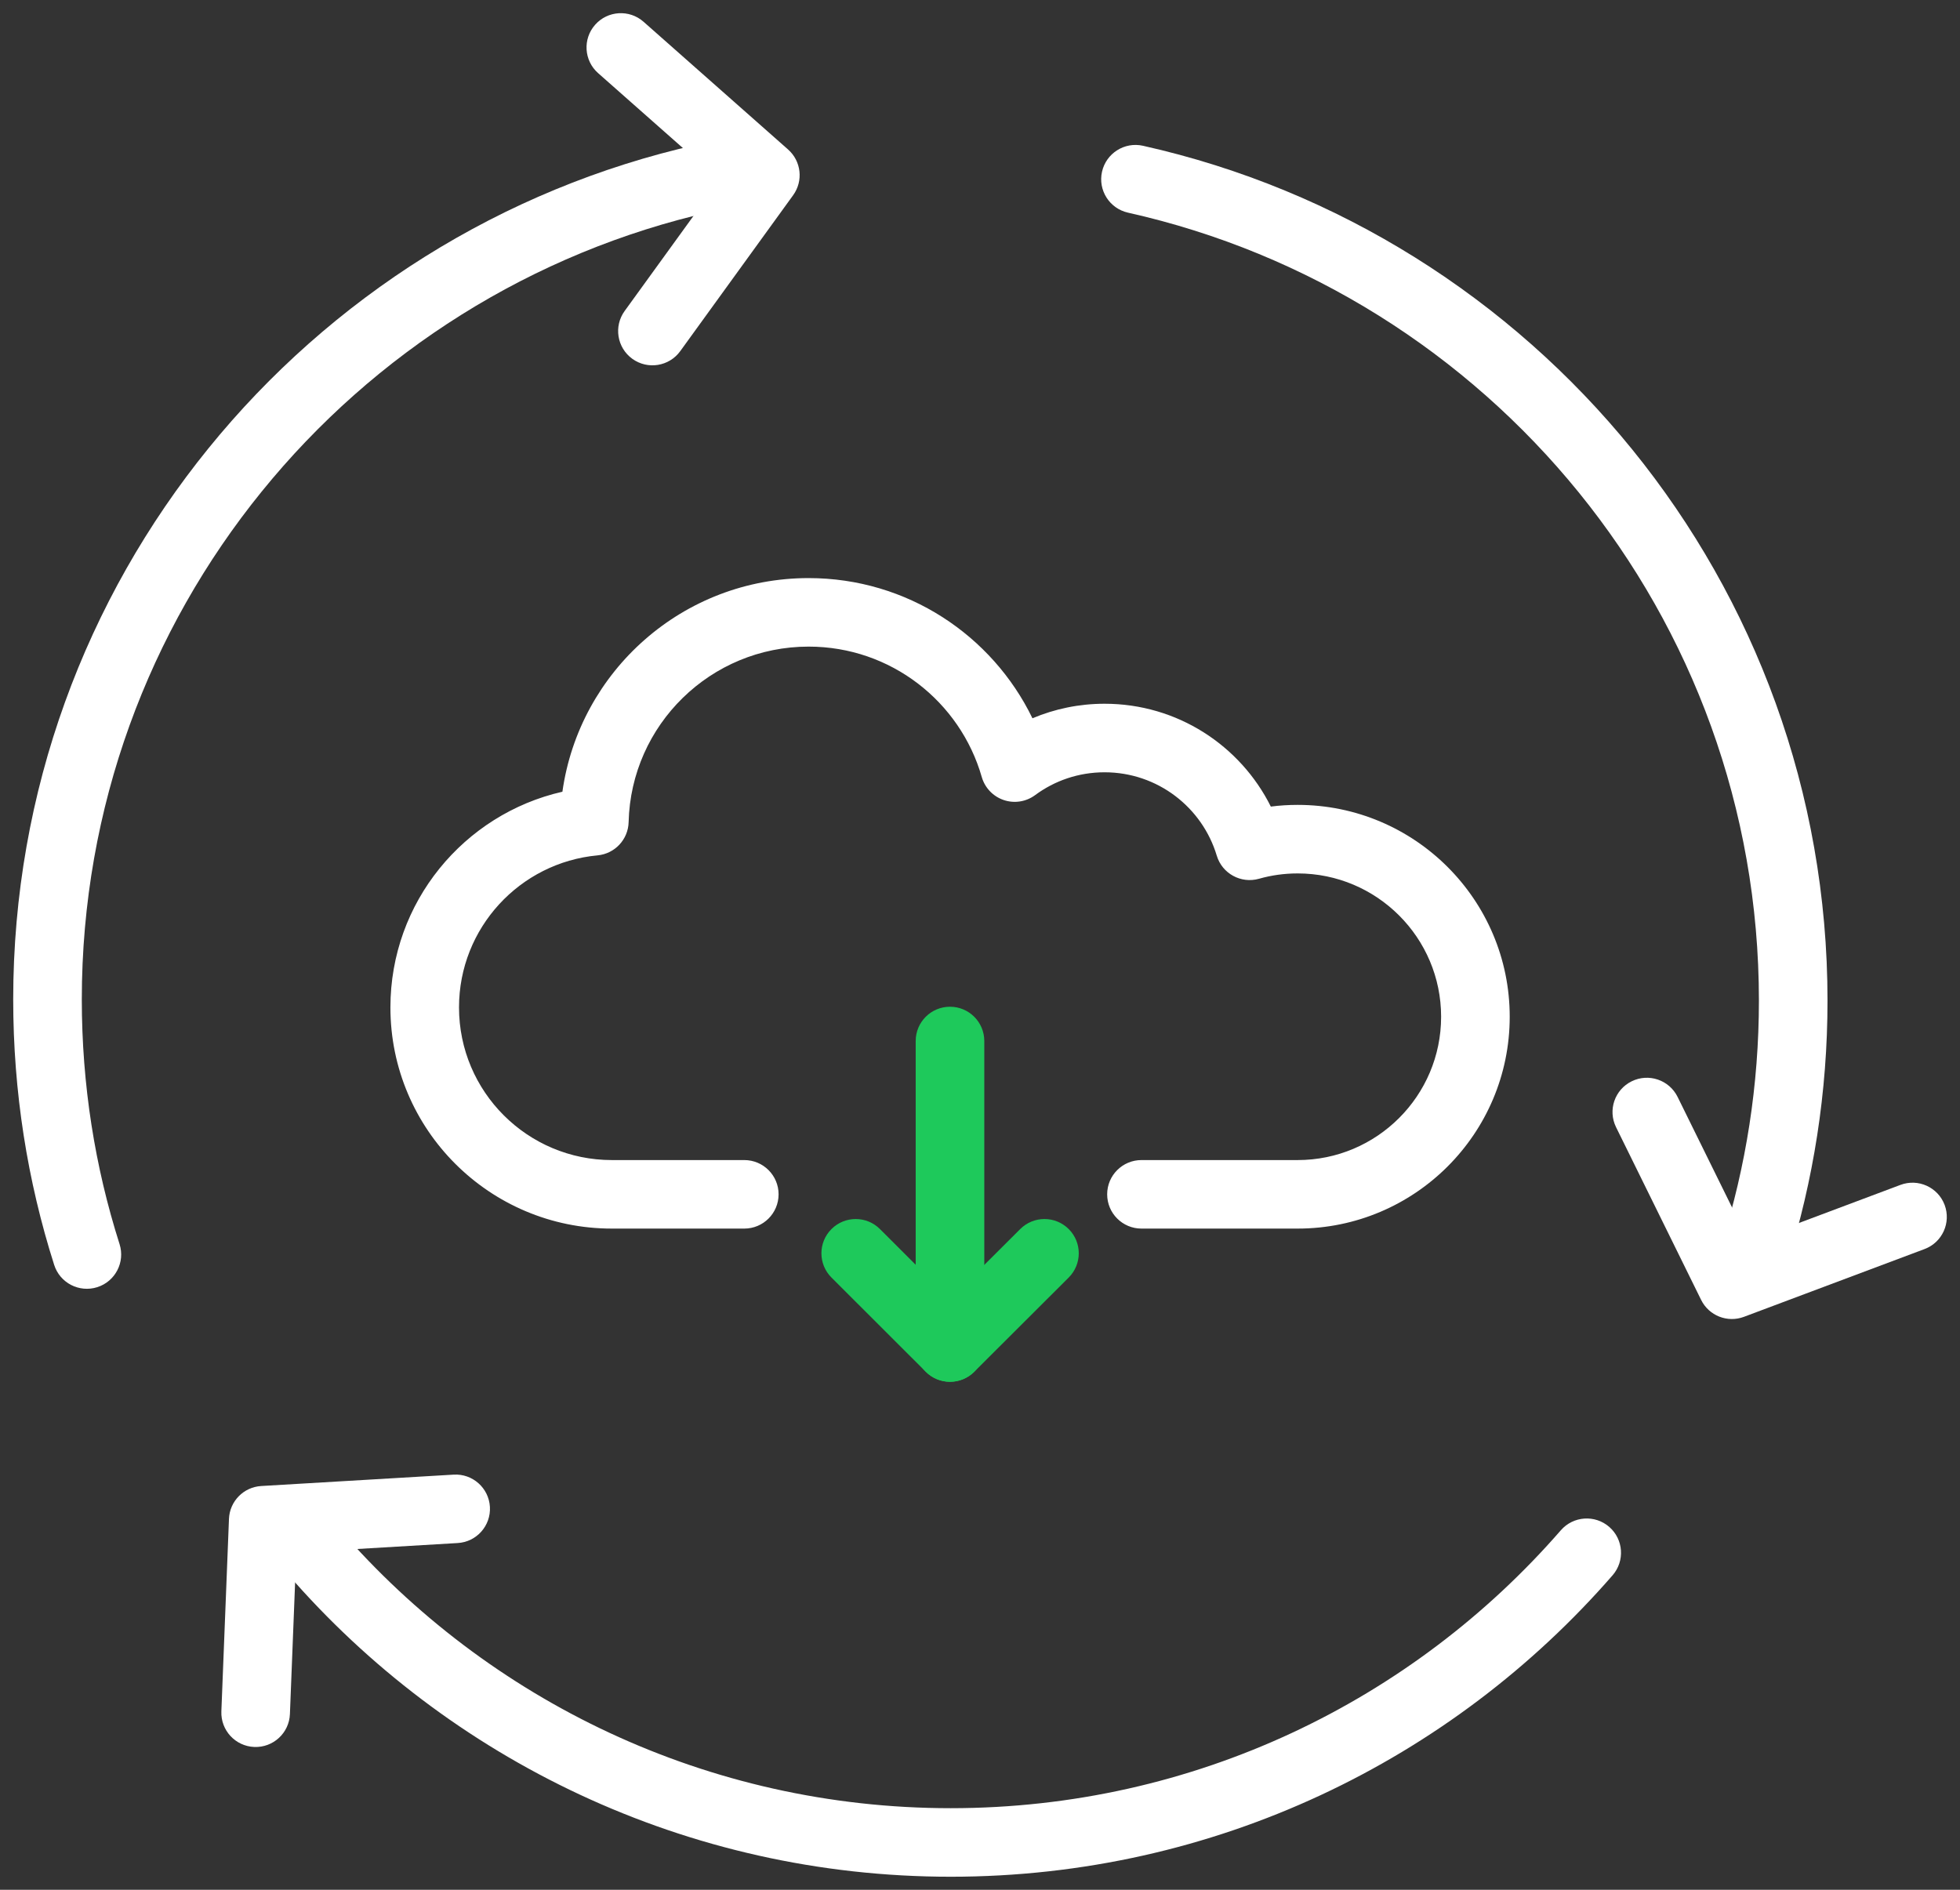 <svg xmlns="http://www.w3.org/2000/svg" width="84" height="81" viewBox="0 0 84 81" fill="none"><rect x="0" y="0" width="84" height="81" fill="#333333" stroke="none"/><g id="Frame" clip-path="url(#clip0_7004_1172)"><path id="Vector (Stroke)" fill-rule="evenodd" clip-rule="evenodd" d="M47.229 7.361C47.407 6.569 48.193 6.071 48.985 6.248C65.774 10.004 78.322 24.98 78.322 42.888C78.322 46.817 77.717 50.602 76.597 54.165C76.353 54.939 75.528 55.37 74.754 55.126C73.979 54.883 73.549 54.059 73.792 53.285C74.824 50.002 75.382 46.513 75.382 42.888C75.382 26.386 63.818 12.577 48.343 9.115C47.55 8.938 47.052 8.152 47.229 7.361Z" fill="white"></path><path id="Vector (Stroke)_2" fill-rule="evenodd" clip-rule="evenodd" d="M31.63 7.313C31.808 8.104 31.31 8.89 30.518 9.068C15.059 12.541 3.506 26.345 3.506 42.836C3.506 46.496 4.07 50.018 5.124 53.326C5.37 54.099 4.942 54.925 4.169 55.171C3.395 55.417 2.568 54.99 2.322 54.217C1.177 50.622 0.566 46.799 0.566 42.836C0.566 24.94 13.102 9.969 29.873 6.202C30.665 6.024 31.451 6.521 31.63 7.313Z" fill="white"></path><path id="Vector (Stroke)_3" fill-rule="evenodd" clip-rule="evenodd" d="M12.473 65.386C13.087 64.855 14.015 64.922 14.546 65.535C20.896 72.867 30.307 77.503 40.745 77.503C51.182 77.503 60.542 72.89 66.893 65.591C67.426 64.979 68.354 64.914 68.967 65.446C69.579 65.978 69.644 66.906 69.112 67.519C62.226 75.432 52.069 80.441 40.745 80.441C29.42 80.441 19.209 75.408 12.323 67.458C11.792 66.844 11.859 65.917 12.473 65.386Z" fill="white"></path><path id="Vector (Stroke)_4" fill-rule="evenodd" clip-rule="evenodd" d="M69.929 46.347C70.657 45.988 71.538 46.288 71.897 47.016L74.955 53.224L81.448 50.787C82.208 50.502 83.055 50.886 83.341 51.645C83.626 52.405 83.242 53.252 82.481 53.537L74.741 56.442C74.033 56.708 73.239 56.394 72.905 55.716L69.259 48.313C68.9 47.585 69.2 46.705 69.929 46.347Z" fill="white"></path><g id="Group"><path id="Vector (Stroke)_5" fill-rule="evenodd" clip-rule="evenodd" d="M24.103 33.935C24.831 28.763 29.271 24.778 34.655 24.778C38.88 24.778 42.523 27.232 44.248 30.787C45.199 30.386 46.243 30.164 47.338 30.164C50.462 30.164 53.16 31.959 54.464 34.572C54.841 34.523 55.224 34.499 55.614 34.499C60.63 34.499 64.702 38.567 64.702 43.58C64.702 48.592 60.63 52.66 55.614 52.66H48.92C48.108 52.66 47.45 52.003 47.45 51.191C47.45 50.38 48.108 49.723 48.92 49.723H55.614C59.007 49.723 61.762 46.969 61.762 43.58C61.762 40.19 59.007 37.437 55.614 37.437C55.036 37.437 54.484 37.516 53.956 37.666C53.183 37.884 52.378 37.443 52.147 36.675C51.526 34.605 49.608 33.102 47.338 33.102C46.221 33.102 45.194 33.465 44.363 34.08C43.976 34.367 43.472 34.446 43.016 34.291C42.559 34.136 42.208 33.767 42.075 33.303C41.151 30.076 38.179 27.715 34.655 27.715C30.455 27.715 27.044 31.068 26.941 35.237C26.923 35.981 26.35 36.594 25.608 36.663C22.28 36.972 19.672 39.773 19.672 43.179C19.672 46.794 22.608 49.723 26.222 49.723H31.898C32.71 49.723 33.368 50.38 33.368 51.191C33.368 52.003 32.71 52.66 31.898 52.66H26.222C20.985 52.66 16.732 48.418 16.732 43.179C16.732 38.67 19.882 34.897 24.103 33.935Z" fill="white"></path><path id="Vector (Stroke)_6" fill-rule="evenodd" clip-rule="evenodd" d="M40.714 43.151C41.526 43.151 42.184 43.808 42.184 44.62V57.758C42.184 58.569 41.526 59.226 40.714 59.226C39.902 59.226 39.244 58.569 39.244 57.758V44.62C39.244 43.808 39.902 43.151 40.714 43.151Z" fill="#1EC95B"></path><path id="Vector (Stroke)_7" fill-rule="evenodd" clip-rule="evenodd" d="M35.634 52.681C36.208 52.107 37.138 52.107 37.712 52.68L40.716 55.681L43.724 52.68C44.298 52.106 45.229 52.107 45.803 52.681C46.377 53.255 46.376 54.185 45.801 54.759L41.754 58.797C41.179 59.37 40.249 59.37 39.676 58.796L35.634 54.758C35.06 54.184 35.06 53.254 35.634 52.681Z" fill="#1EC95B"></path></g><path id="Vector (Stroke)_8" fill-rule="evenodd" clip-rule="evenodd" d="M20.996 64.585C21.044 65.395 20.426 66.091 19.615 66.138L12.698 66.548L12.425 73.469C12.393 74.28 11.71 74.911 10.898 74.879C10.087 74.847 9.456 74.164 9.487 73.353L9.813 65.102C9.843 64.348 10.441 63.739 11.195 63.694L19.442 63.206C20.252 63.158 20.948 63.776 20.996 64.585Z" fill="white"></path><path id="Vector (Stroke)_9" fill-rule="evenodd" clip-rule="evenodd" d="M25.506 1.061C26.043 0.453 26.973 0.396 27.581 0.933L33.774 6.407C34.341 6.908 34.435 7.756 33.991 8.368L29.153 15.051C28.677 15.708 27.758 15.855 27.1 15.38C26.442 14.904 26.295 13.986 26.771 13.329L30.828 7.725L25.633 3.134C25.025 2.597 24.968 1.668 25.506 1.061Z" fill="white"></path></g><defs><clipPath id="clip0_7004_1172"><rect width="84" height="81" fill="white"></rect></clipPath></defs></svg>